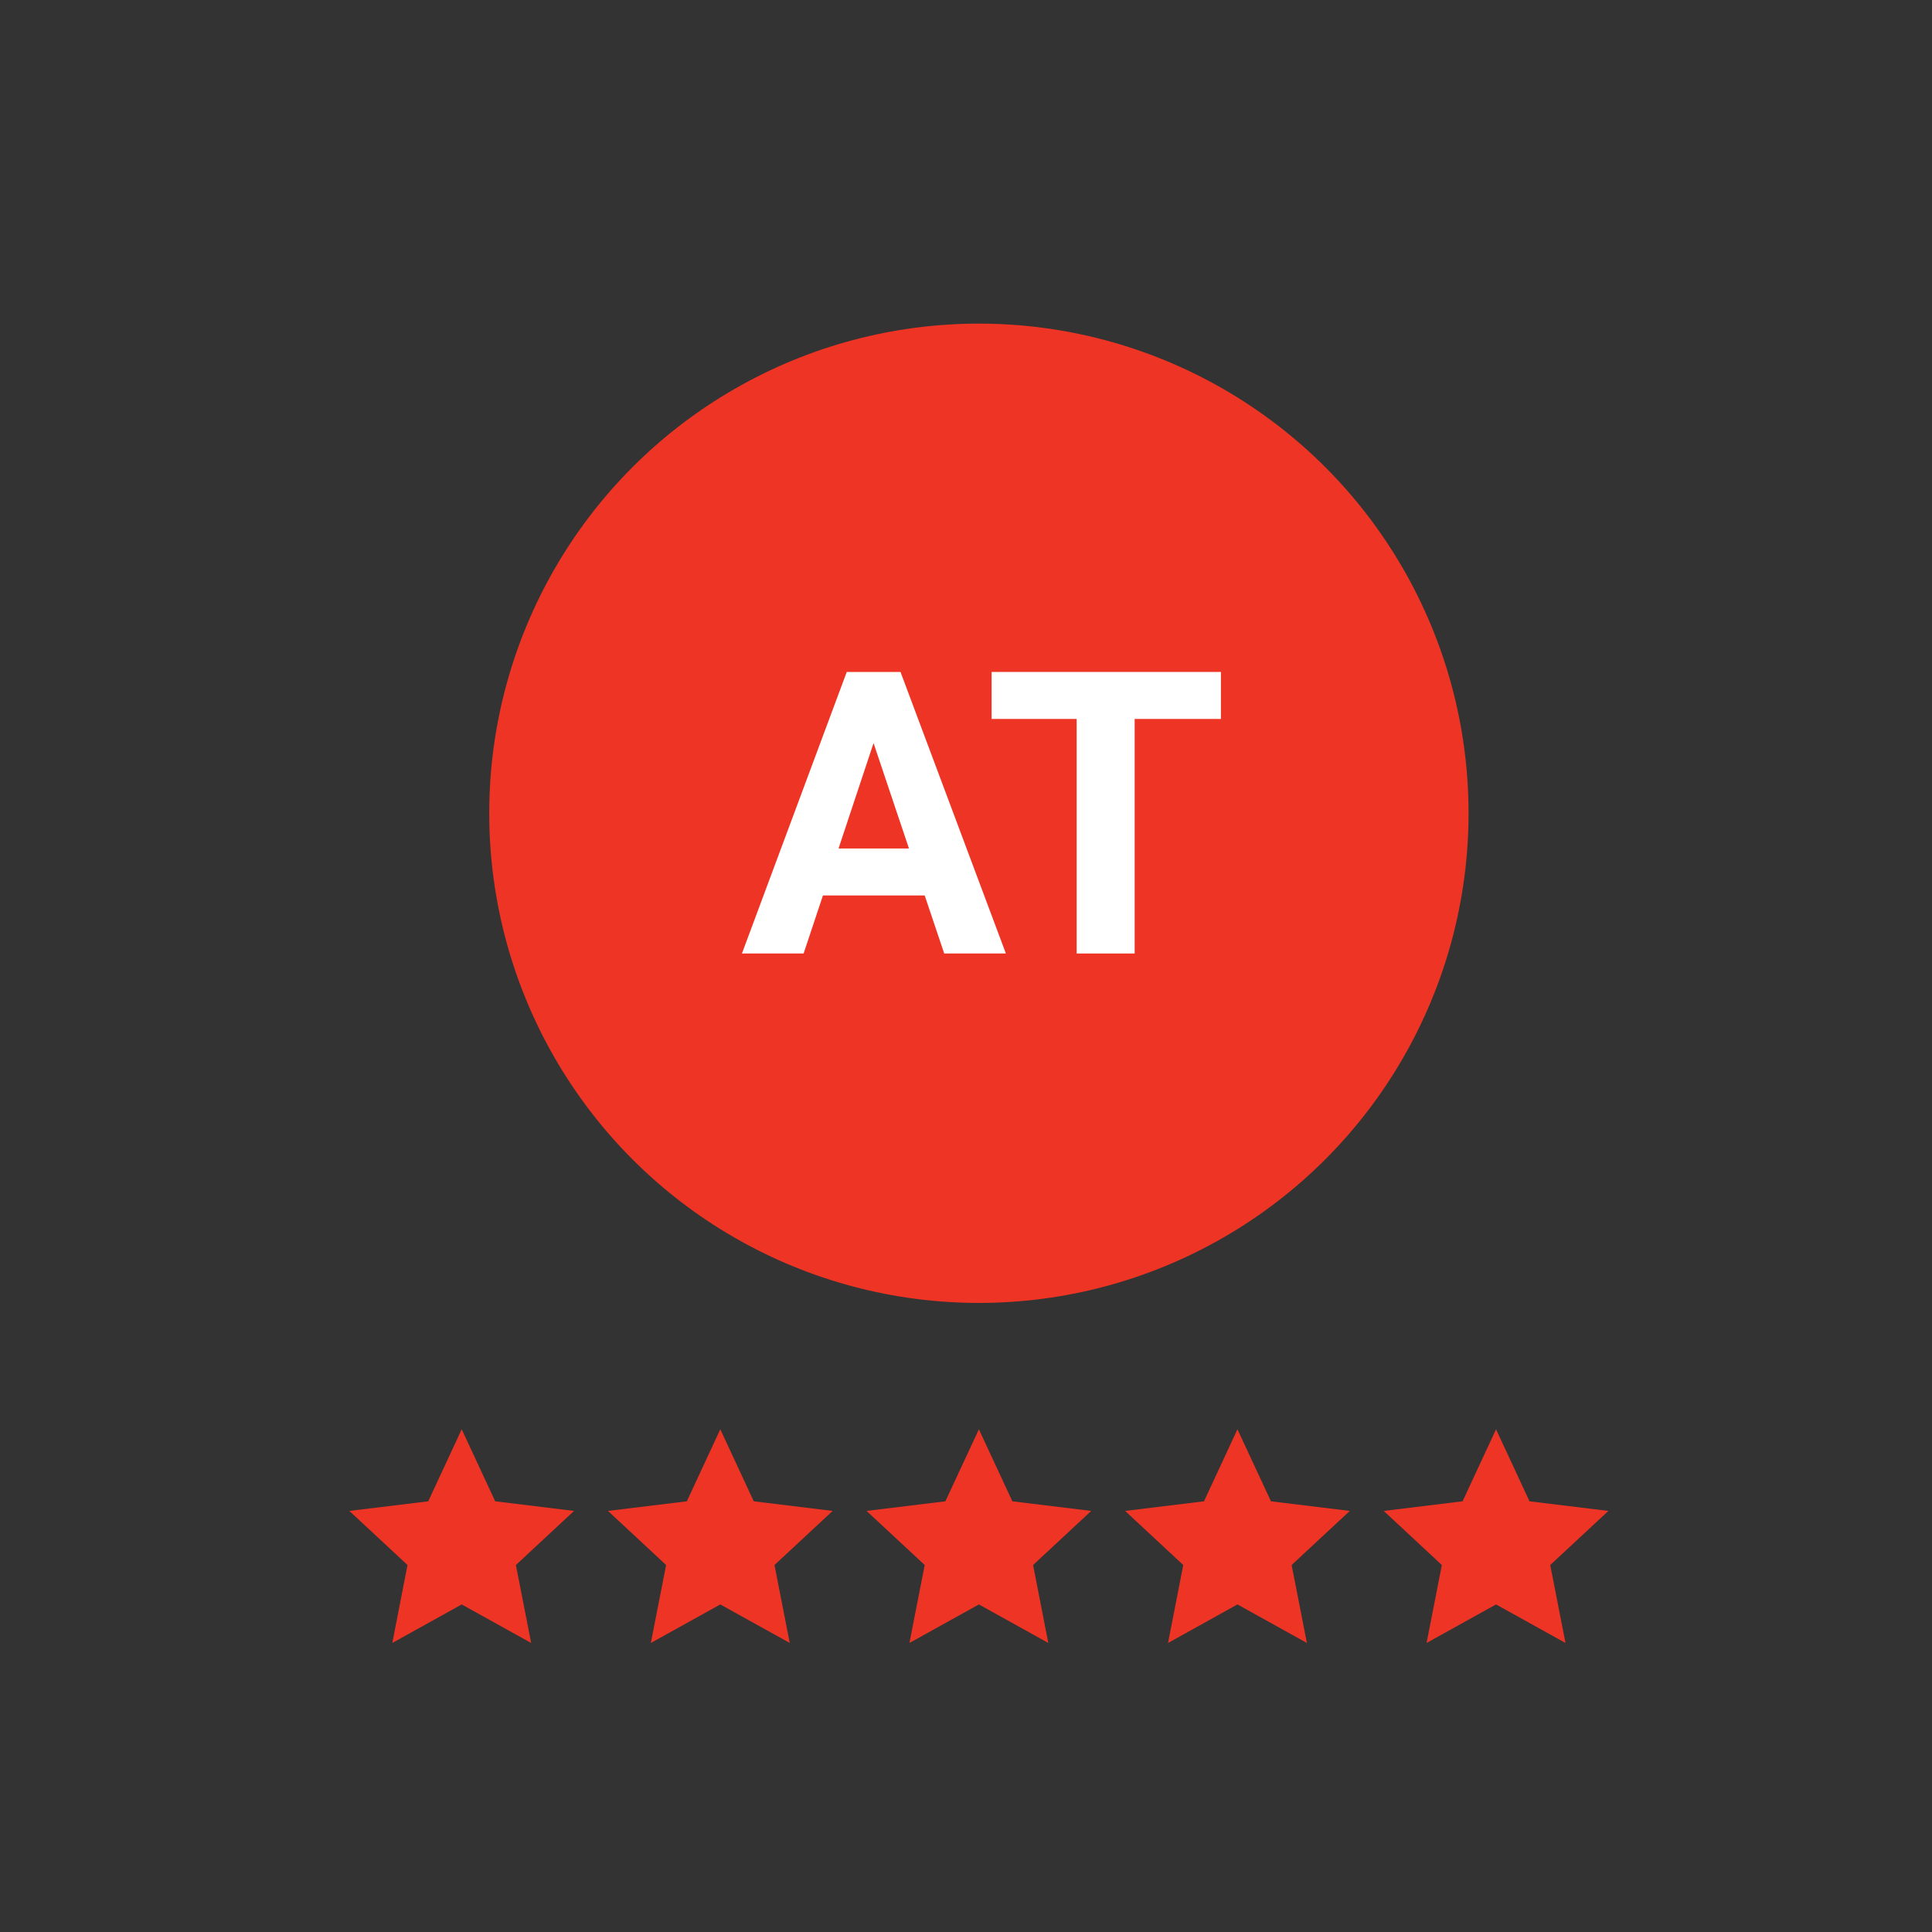 <?xml version="1.0" encoding="utf-8"?>
<svg xmlns="http://www.w3.org/2000/svg" data-name="Layer 1" id="Layer_1" viewBox="0 0 400 400">
  <rect x="0" y="0" width="400" height="400" fill="#333333" stroke="none"/>
  <defs>
    <style>
      .cls-1 {
        fill: #ee3424;
      }

      .cls-1, .cls-2 {
        stroke-width: 0px;
      }

      .cls-2 {
        fill: #fff;
      }
    </style>
  </defs>
  <circle class="cls-1" cx="202.67" cy="168.38" r="101.38"/>
  <g>
    <polygon class="cls-1" points="95.59 295.92 102.53 310.83 118.85 312.82 106.81 324.02 109.97 340.16 95.59 332.18 81.22 340.16 84.37 324.02 72.33 312.82 88.66 310.83 95.59 295.92"/>
    <polygon class="cls-1" points="149.13 295.92 156.06 310.83 172.39 312.82 160.35 324.02 163.51 340.16 149.13 332.18 134.75 340.16 137.91 324.02 125.87 312.82 142.2 310.83 149.13 295.92"/>
    <polygon class="cls-1" points="202.67 295.92 209.6 310.83 225.93 312.82 213.89 324.02 217.04 340.16 202.67 332.18 188.29 340.16 191.45 324.02 179.41 312.82 195.73 310.83 202.67 295.92"/>
    <polygon class="cls-1" points="256.2 295.92 263.14 310.83 279.46 312.82 267.42 324.02 270.58 340.16 256.2 332.18 241.83 340.16 244.98 324.02 232.94 312.82 249.27 310.83 256.2 295.92"/>
    <polygon class="cls-1" points="309.74 295.92 316.67 310.83 333 312.82 320.96 324.02 324.12 340.16 309.74 332.18 295.36 340.16 298.52 324.02 286.48 312.82 302.81 310.83 309.74 295.92"/>
  </g>
  <g>
    <path class="cls-2" d="M191.44,185.4h-21.06l-4,12.01h-12.77l21.7-58.29h11.13l21.82,58.29h-12.77l-4.04-12.01ZM173.62,175.67h14.57l-7.33-21.82-7.25,21.82Z"/>
    <path class="cls-2" d="M252.77,148.85h-17.85v48.56h-12.01v-48.56h-17.61v-9.73h47.48v9.73Z"/>
  </g>
</svg>